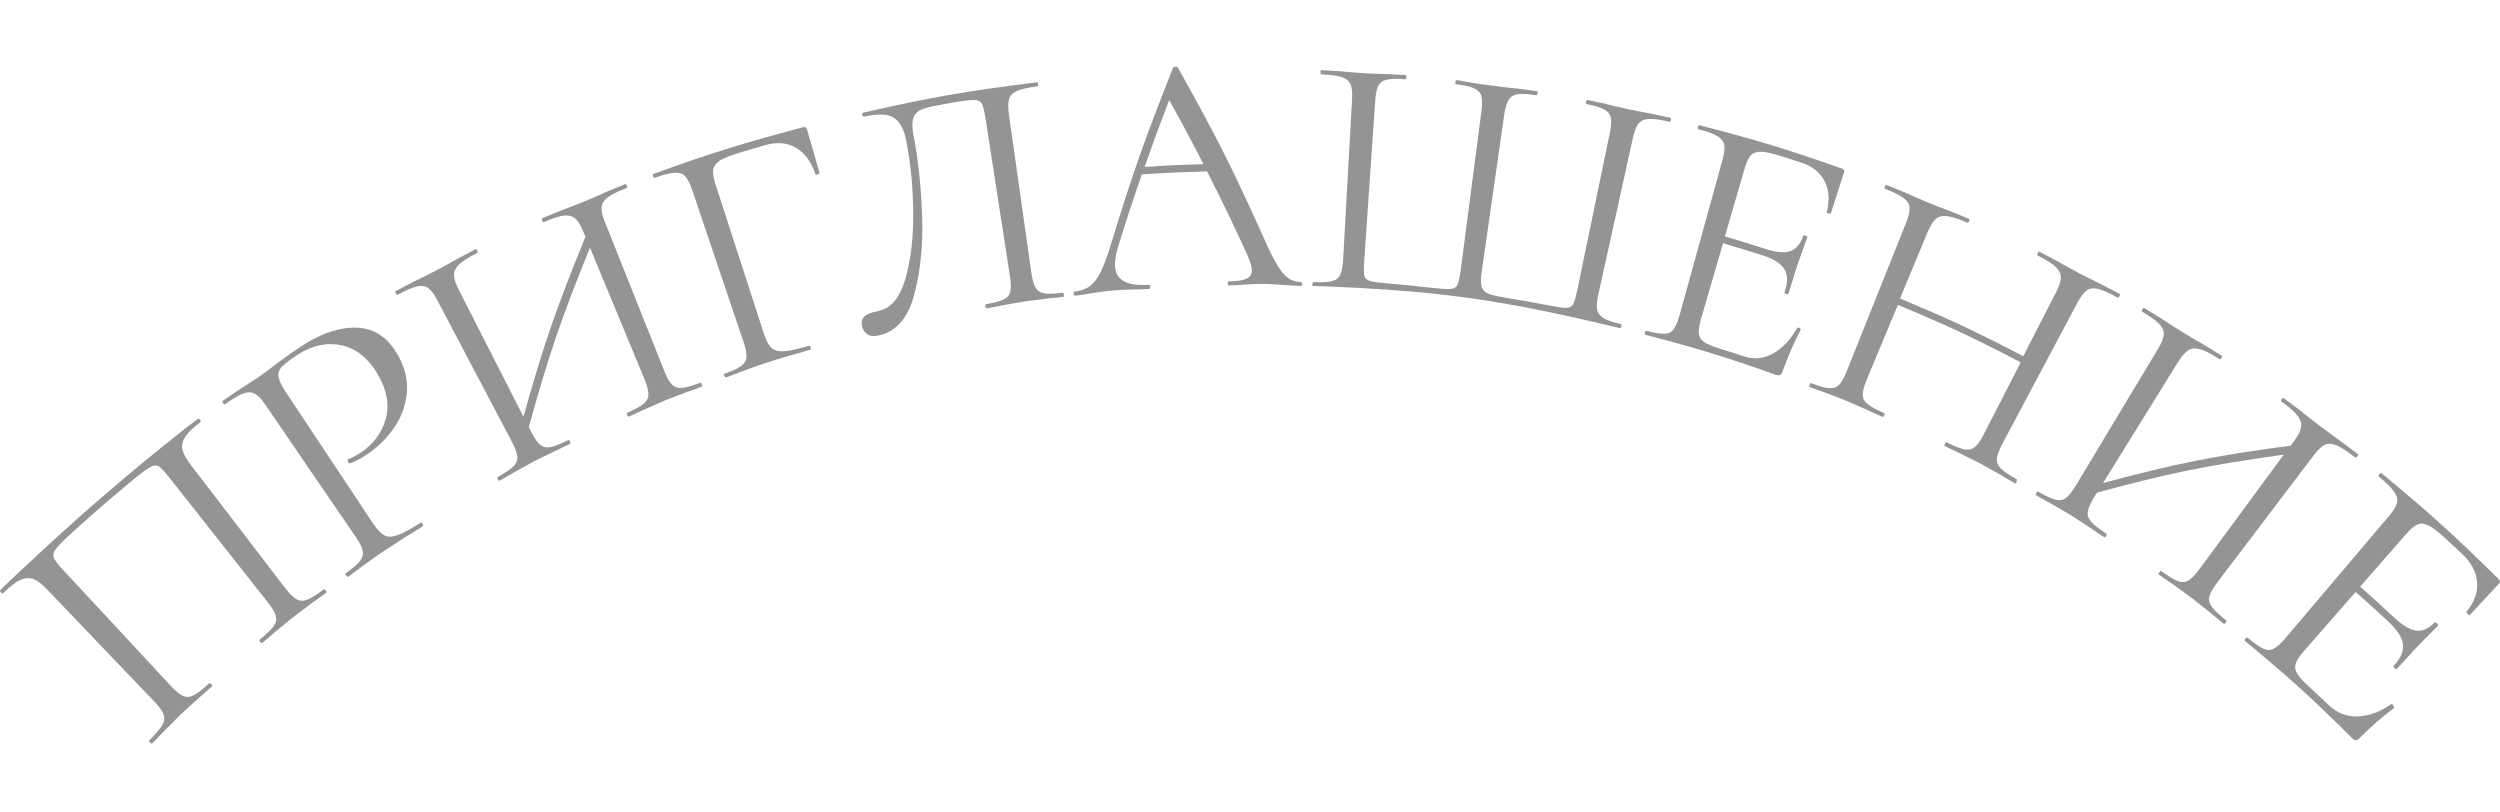 <?xml version="1.0" encoding="UTF-8"?> <svg xmlns="http://www.w3.org/2000/svg" width="117" height="38" viewBox="0 0 117 38" fill="none"><g clip-path="url(#clip0_4112_67)"><path d="M15.244 27.635C15.281 27.685 15.287 27.723 15.262 27.742C14.988 27.942 14.777 28.098 14.621 28.204C14.272 28.461 14.098 28.592 13.755 28.855C13.4 29.143 13.226 29.287 12.877 29.574C12.734 29.706 12.535 29.875 12.279 30.087C12.255 30.106 12.223 30.087 12.18 30.044C12.136 29.993 12.13 29.956 12.155 29.937C12.479 29.668 12.697 29.462 12.809 29.299C12.921 29.137 12.952 28.98 12.908 28.824C12.865 28.667 12.74 28.455 12.535 28.192C10.691 25.859 9.776 24.695 7.933 22.362C7.709 22.074 7.54 21.899 7.435 21.831C7.329 21.762 7.198 21.768 7.048 21.849C6.899 21.93 6.619 22.131 6.22 22.462C5.074 23.413 4.508 23.901 3.393 24.908C2.988 25.277 2.727 25.54 2.615 25.69C2.502 25.84 2.471 25.978 2.521 26.103C2.571 26.228 2.714 26.422 2.957 26.678C4.981 28.855 5.99 29.937 8.007 32.114C8.225 32.352 8.418 32.502 8.574 32.571C8.73 32.639 8.898 32.627 9.072 32.533C9.247 32.445 9.49 32.258 9.801 31.97C9.82 31.957 9.845 31.97 9.888 32.02C9.932 32.07 9.944 32.101 9.932 32.114C9.683 32.339 9.483 32.514 9.334 32.639C8.985 32.952 8.811 33.108 8.468 33.428C8.151 33.74 7.995 33.897 7.684 34.209C7.553 34.353 7.36 34.547 7.117 34.797C7.104 34.81 7.073 34.797 7.024 34.754C6.974 34.71 6.961 34.678 6.98 34.66C7.273 34.366 7.472 34.128 7.584 33.953C7.69 33.772 7.715 33.603 7.659 33.44C7.603 33.277 7.459 33.077 7.235 32.846C5.218 30.738 4.209 29.687 2.197 27.579C1.967 27.335 1.761 27.179 1.575 27.104C1.388 27.029 1.182 27.041 0.958 27.141C0.728 27.241 0.46 27.454 0.142 27.767C0.124 27.785 0.092 27.767 0.049 27.723C0.005 27.679 -0.013 27.648 0.005 27.629C0.304 27.329 0.597 27.053 0.877 26.791C2.042 25.702 3.281 24.551 4.601 23.413C5.803 22.375 7.192 21.211 8.786 19.96C8.979 19.816 9.072 19.741 9.265 19.604C9.297 19.585 9.328 19.597 9.365 19.647C9.402 19.697 9.409 19.735 9.377 19.76C9.029 20.017 8.792 20.254 8.661 20.461C8.531 20.667 8.493 20.867 8.543 21.061C8.593 21.255 8.717 21.486 8.923 21.749C10.698 24.064 11.588 25.221 13.363 27.541C13.562 27.798 13.737 27.967 13.886 28.048C14.036 28.129 14.204 28.136 14.39 28.061C14.577 27.985 14.826 27.829 15.15 27.585C15.175 27.566 15.206 27.585 15.244 27.635Z" fill="#949494"></path><path d="M17.99 25.058C18.152 25.139 18.357 25.133 18.606 25.046C18.855 24.958 19.216 24.764 19.684 24.464C19.709 24.445 19.74 24.464 19.777 24.52C19.814 24.576 19.814 24.614 19.79 24.627C19.428 24.858 19.142 25.033 18.936 25.158C18.476 25.452 18.245 25.602 17.791 25.902C17.442 26.146 17.274 26.272 16.931 26.516C16.775 26.641 16.558 26.797 16.283 26.997C16.265 27.01 16.24 26.991 16.203 26.935C16.165 26.885 16.153 26.847 16.171 26.835C16.495 26.597 16.726 26.409 16.844 26.259C16.962 26.109 17.012 25.953 16.975 25.784C16.944 25.615 16.838 25.396 16.651 25.133C14.957 22.656 14.116 21.424 12.422 18.947C12.242 18.678 12.074 18.503 11.924 18.428C11.775 18.346 11.601 18.34 11.395 18.415C11.19 18.484 10.903 18.653 10.529 18.922C10.511 18.934 10.479 18.922 10.442 18.866C10.405 18.816 10.392 18.778 10.417 18.765C10.716 18.559 10.859 18.459 11.158 18.259C11.582 17.99 11.918 17.771 12.167 17.602C12.391 17.446 12.665 17.233 12.97 17.002C13.699 16.457 14.141 16.182 14.204 16.138C15.119 15.556 15.978 15.294 16.763 15.338C17.548 15.388 18.164 15.813 18.613 16.601C18.967 17.22 19.104 17.833 19.036 18.434C18.967 19.041 18.756 19.585 18.401 20.079C18.046 20.573 17.622 20.98 17.118 21.305C16.838 21.486 16.595 21.611 16.389 21.68C16.364 21.699 16.333 21.68 16.302 21.643C16.283 21.618 16.271 21.587 16.271 21.549C16.271 21.511 16.277 21.493 16.302 21.486C16.477 21.424 16.651 21.336 16.838 21.211C17.454 20.811 17.853 20.292 18.046 19.629C18.239 18.966 18.114 18.253 17.666 17.496C17.23 16.764 16.676 16.313 15.997 16.163C15.312 16.013 14.633 16.151 13.961 16.582C13.593 16.82 13.338 17.014 13.201 17.152C13.064 17.296 13.008 17.452 13.033 17.621C13.058 17.796 13.17 18.034 13.369 18.34C15.007 20.805 15.823 22.037 17.46 24.501C17.654 24.789 17.828 24.971 17.99 25.052V25.058Z" fill="#949494"></path><path d="M32.842 17.99C32.867 18.052 32.861 18.084 32.836 18.096C32.531 18.215 32.288 18.303 32.113 18.359C31.715 18.509 31.516 18.584 31.123 18.74C30.712 18.916 30.507 19.009 30.096 19.191C29.928 19.272 29.703 19.378 29.423 19.497C29.404 19.503 29.38 19.479 29.355 19.422C29.33 19.36 29.324 19.328 29.342 19.322C29.71 19.16 29.971 19.022 30.121 18.897C30.27 18.772 30.345 18.628 30.345 18.459C30.345 18.29 30.289 18.052 30.164 17.752C29.143 15.288 28.632 14.055 27.611 11.591C26.253 14.937 25.68 16.626 24.746 19.991C24.796 20.085 24.815 20.129 24.865 20.223C25.014 20.511 25.151 20.711 25.282 20.817C25.413 20.924 25.575 20.961 25.762 20.924C25.954 20.886 26.229 20.78 26.59 20.598C26.615 20.586 26.646 20.604 26.677 20.667C26.708 20.73 26.708 20.761 26.677 20.773C26.39 20.917 26.16 21.023 25.992 21.099C25.593 21.293 25.388 21.393 24.989 21.593C24.616 21.799 24.423 21.899 24.049 22.112C23.881 22.218 23.657 22.343 23.376 22.5C23.358 22.512 23.333 22.487 23.302 22.431C23.27 22.375 23.264 22.343 23.283 22.331C23.625 22.137 23.875 21.974 24.018 21.837C24.161 21.699 24.23 21.543 24.211 21.374C24.198 21.205 24.117 20.974 23.962 20.686C22.567 18.034 21.863 16.707 20.468 14.055C20.319 13.768 20.175 13.574 20.038 13.48C19.901 13.38 19.727 13.355 19.509 13.405C19.297 13.455 18.992 13.586 18.6 13.799C18.581 13.811 18.556 13.786 18.525 13.73C18.494 13.674 18.488 13.636 18.507 13.63C18.818 13.461 18.974 13.38 19.291 13.217C19.74 12.998 20.095 12.823 20.369 12.679C20.674 12.523 21.047 12.316 21.502 12.06C21.801 11.903 21.95 11.822 22.249 11.666C22.28 11.653 22.311 11.666 22.336 11.728C22.361 11.791 22.361 11.822 22.336 11.841C21.938 12.035 21.658 12.216 21.489 12.373C21.328 12.529 21.247 12.692 21.247 12.867C21.247 13.042 21.328 13.273 21.471 13.561C22.685 15.938 23.289 17.127 24.497 19.503C25.444 16.132 26.023 14.443 27.399 11.084C27.362 10.99 27.337 10.94 27.3 10.846C27.175 10.546 27.051 10.34 26.92 10.227C26.789 10.115 26.615 10.065 26.397 10.089C26.179 10.115 25.861 10.215 25.444 10.396C25.425 10.409 25.4 10.383 25.375 10.321C25.351 10.258 25.344 10.227 25.369 10.215C25.68 10.083 25.836 10.021 26.148 9.896C26.627 9.714 27.026 9.558 27.337 9.433C27.605 9.32 27.978 9.164 28.445 8.951C28.769 8.82 28.931 8.751 29.255 8.62C29.286 8.607 29.317 8.632 29.336 8.695C29.361 8.757 29.355 8.795 29.324 8.801C28.913 8.957 28.614 9.107 28.439 9.239C28.265 9.37 28.165 9.527 28.153 9.695C28.14 9.864 28.19 10.096 28.315 10.402C29.423 13.186 29.984 14.581 31.092 17.37C31.21 17.671 31.335 17.884 31.453 18.002C31.572 18.121 31.734 18.171 31.927 18.152C32.126 18.134 32.4 18.052 32.767 17.915C32.798 17.902 32.823 17.927 32.842 17.99Z" fill="#949494"></path><path d="M33.895 17.596C33.87 17.533 33.87 17.502 33.895 17.496C34.263 17.364 34.524 17.245 34.68 17.133C34.836 17.02 34.923 16.883 34.935 16.714C34.948 16.545 34.904 16.307 34.798 16.001C33.839 13.161 33.354 11.741 32.395 8.895C32.289 8.588 32.183 8.376 32.071 8.251C31.959 8.132 31.797 8.075 31.585 8.082C31.373 8.094 31.062 8.169 30.645 8.319C30.614 8.332 30.582 8.307 30.564 8.244C30.539 8.182 30.545 8.144 30.582 8.138C33.354 7.137 34.755 6.706 37.582 5.955C37.682 5.93 37.744 5.961 37.769 6.055C38.005 6.868 38.118 7.281 38.354 8.094C38.354 8.113 38.329 8.138 38.267 8.157C38.205 8.182 38.167 8.175 38.161 8.144C37.962 7.562 37.657 7.15 37.246 6.912C36.835 6.674 36.349 6.637 35.807 6.793C35.278 6.949 35.01 7.025 34.481 7.187C34.12 7.3 33.852 7.412 33.678 7.525C33.509 7.638 33.41 7.769 33.379 7.925C33.354 8.082 33.379 8.288 33.459 8.545C34.375 11.366 34.83 12.779 35.745 15.6C35.851 15.932 35.969 16.157 36.1 16.276C36.231 16.401 36.43 16.451 36.691 16.439C36.953 16.426 37.352 16.332 37.875 16.176C37.893 16.176 37.912 16.201 37.931 16.263C37.949 16.326 37.949 16.357 37.931 16.363C37.532 16.482 37.221 16.576 36.99 16.632C36.461 16.789 36.2 16.87 35.676 17.039C35.284 17.177 35.085 17.245 34.699 17.389C34.531 17.458 34.288 17.552 33.97 17.665C33.952 17.671 33.933 17.646 33.908 17.583L33.895 17.596Z" fill="#949494"></path><path d="M40.652 15.669C40.502 15.607 40.396 15.475 40.347 15.281C40.259 14.944 40.428 14.725 40.845 14.618C40.969 14.587 41.032 14.575 41.156 14.543C41.723 14.406 42.128 13.905 42.377 13.036C42.626 12.166 42.75 11.134 42.738 9.933C42.725 8.732 42.62 7.594 42.395 6.512C42.296 6.036 42.115 5.705 41.841 5.517C41.567 5.329 41.1 5.311 40.434 5.461C40.403 5.467 40.378 5.442 40.359 5.379C40.347 5.317 40.359 5.279 40.39 5.273C43.616 4.541 45.248 4.26 48.523 3.853C48.56 3.853 48.579 3.878 48.585 3.941C48.592 4.003 48.585 4.041 48.548 4.041C48.118 4.097 47.801 4.166 47.602 4.253C47.402 4.341 47.278 4.466 47.228 4.623C47.178 4.785 47.172 5.023 47.215 5.342C47.633 8.313 47.844 9.796 48.268 12.767C48.311 13.086 48.38 13.323 48.467 13.467C48.554 13.611 48.691 13.699 48.878 13.73C49.065 13.761 49.351 13.749 49.731 13.699C49.762 13.699 49.781 13.724 49.787 13.793C49.794 13.861 49.787 13.893 49.756 13.893C49.445 13.93 49.202 13.955 49.015 13.974C48.598 14.024 48.392 14.049 47.975 14.105C47.558 14.174 47.346 14.212 46.929 14.287C46.755 14.324 46.505 14.374 46.182 14.431C46.151 14.431 46.132 14.406 46.119 14.343C46.107 14.28 46.119 14.243 46.144 14.237C46.537 14.168 46.811 14.099 46.979 14.011C47.147 13.93 47.246 13.811 47.284 13.649C47.321 13.492 47.315 13.242 47.265 12.917C46.811 9.977 46.58 8.507 46.126 5.567C46.069 5.204 46.014 4.967 45.951 4.854C45.895 4.741 45.783 4.685 45.621 4.679C45.459 4.673 45.135 4.71 44.644 4.791C44.301 4.854 44.127 4.879 43.778 4.948C43.442 5.01 43.193 5.085 43.031 5.173C42.875 5.261 42.769 5.398 42.725 5.586C42.682 5.774 42.694 6.055 42.769 6.43C42.981 7.512 43.105 8.732 43.155 10.089C43.205 11.447 43.08 12.667 42.794 13.761C42.508 14.85 41.978 15.488 41.175 15.688C40.957 15.744 40.776 15.738 40.621 15.675L40.652 15.669Z" fill="#949494"></path><path d="M60.946 13.286C60.946 13.348 60.915 13.38 60.865 13.38C60.66 13.38 60.367 13.355 59.987 13.33C59.583 13.298 59.296 13.286 59.122 13.286C58.897 13.286 58.617 13.292 58.275 13.317C57.932 13.342 57.677 13.355 57.521 13.361C57.478 13.361 57.459 13.33 57.459 13.267C57.459 13.205 57.478 13.167 57.515 13.167C57.889 13.167 58.163 13.123 58.331 13.042C58.505 12.967 58.586 12.836 58.586 12.654C58.586 12.504 58.518 12.273 58.387 11.96C57.664 10.377 57.285 9.589 56.487 8.019C55.267 8.057 54.657 8.082 53.436 8.163C52.969 9.52 52.745 10.202 52.321 11.566C52.209 11.947 52.166 12.254 52.184 12.492C52.24 13.123 52.764 13.392 53.754 13.33C53.803 13.33 53.835 13.355 53.835 13.424C53.835 13.486 53.816 13.524 53.766 13.524C53.598 13.536 53.336 13.542 52.994 13.549C52.614 13.555 52.272 13.574 51.979 13.605C51.717 13.63 51.412 13.668 51.076 13.724C50.777 13.774 50.528 13.818 50.329 13.836C50.279 13.836 50.248 13.811 50.241 13.749C50.235 13.686 50.254 13.649 50.304 13.643C50.584 13.611 50.821 13.53 51.001 13.392C51.188 13.261 51.356 13.042 51.505 12.742C51.655 12.441 51.817 12.01 51.985 11.453C53.006 8.119 53.592 6.462 54.9 3.171C54.906 3.153 54.943 3.134 55.012 3.128C55.074 3.121 55.111 3.128 55.124 3.165C56.892 6.311 57.696 7.913 59.147 11.14C59.389 11.691 59.601 12.116 59.776 12.404C59.95 12.692 60.118 12.898 60.286 13.011C60.448 13.13 60.641 13.192 60.865 13.198C60.915 13.198 60.94 13.236 60.94 13.298L60.946 13.286ZM53.567 7.813C54.669 7.738 55.217 7.713 56.319 7.681C55.703 6.474 55.379 5.874 54.719 4.679C54.239 5.93 54.009 6.555 53.567 7.813Z" fill="#949494"></path><path d="M61.432 13.298C61.432 13.236 61.445 13.205 61.464 13.205C61.85 13.217 62.136 13.205 62.323 13.161C62.51 13.117 62.647 13.017 62.721 12.867C62.796 12.717 62.84 12.473 62.858 12.154C63.027 9.158 63.108 7.663 63.276 4.666C63.294 4.341 63.276 4.103 63.207 3.947C63.139 3.791 63.002 3.678 62.796 3.609C62.584 3.54 62.267 3.497 61.831 3.478C61.806 3.478 61.8 3.447 61.8 3.378C61.8 3.315 61.812 3.284 61.837 3.284C62.18 3.303 62.354 3.315 62.697 3.334C63.176 3.378 63.568 3.409 63.867 3.428C64.154 3.447 64.54 3.459 65.019 3.472C65.331 3.49 65.486 3.497 65.792 3.515C65.817 3.515 65.823 3.553 65.817 3.615C65.817 3.678 65.798 3.709 65.773 3.709C65.387 3.678 65.094 3.684 64.901 3.728C64.708 3.772 64.577 3.872 64.502 4.016C64.428 4.16 64.384 4.397 64.359 4.723C64.154 7.7 64.054 9.195 63.849 12.172C63.824 12.542 63.824 12.786 63.849 12.904C63.873 13.023 63.961 13.104 64.104 13.148C64.247 13.192 64.54 13.23 64.97 13.267C65.779 13.336 66.178 13.373 66.981 13.467C67.423 13.517 67.728 13.536 67.884 13.524C68.046 13.511 68.152 13.449 68.208 13.33C68.264 13.211 68.314 12.973 68.364 12.623C68.75 9.658 68.943 8.182 69.329 5.217C69.372 4.898 69.372 4.654 69.329 4.497C69.285 4.341 69.173 4.216 68.992 4.135C68.812 4.053 68.525 3.985 68.139 3.941C68.114 3.941 68.108 3.903 68.114 3.841C68.121 3.778 68.139 3.747 68.158 3.747C68.32 3.766 68.444 3.791 68.532 3.809C69.117 3.922 69.653 3.985 70.051 4.035C70.313 4.072 70.674 4.11 71.135 4.16C71.459 4.203 71.62 4.222 71.938 4.266C71.957 4.266 71.969 4.304 71.957 4.366C71.944 4.429 71.932 4.46 71.907 4.46C71.508 4.397 71.216 4.379 71.023 4.41C70.829 4.441 70.692 4.529 70.605 4.666C70.518 4.804 70.45 5.035 70.4 5.354C69.97 8.326 69.758 9.808 69.335 12.779C69.291 13.092 69.298 13.317 69.36 13.461C69.422 13.605 69.534 13.705 69.709 13.768C69.877 13.824 70.169 13.886 70.58 13.955C71.303 14.074 71.664 14.137 72.38 14.274C72.829 14.362 73.134 14.406 73.289 14.406C73.445 14.406 73.557 14.349 73.619 14.243C73.682 14.137 73.75 13.899 73.825 13.542C74.429 10.615 74.734 9.151 75.338 6.23C75.407 5.911 75.419 5.673 75.388 5.511C75.357 5.348 75.257 5.223 75.089 5.129C74.921 5.035 74.647 4.948 74.261 4.873C74.23 4.867 74.217 4.829 74.23 4.766C74.242 4.704 74.267 4.673 74.298 4.679C74.603 4.741 74.753 4.779 75.058 4.841C75.506 4.954 75.874 5.042 76.166 5.104C76.459 5.167 76.845 5.242 77.319 5.329C77.655 5.398 77.829 5.436 78.165 5.511C78.197 5.517 78.209 5.555 78.197 5.617C78.184 5.68 78.159 5.705 78.122 5.698C77.698 5.598 77.374 5.555 77.163 5.567C76.945 5.58 76.789 5.655 76.683 5.78C76.577 5.911 76.49 6.136 76.422 6.449C75.774 9.376 75.45 10.846 74.803 13.774C74.734 14.093 74.715 14.331 74.746 14.493C74.778 14.656 74.877 14.787 75.046 14.887C75.207 14.987 75.481 15.081 75.855 15.169C75.886 15.175 75.892 15.213 75.88 15.275C75.868 15.338 75.843 15.369 75.811 15.356C70.144 13.993 67.236 13.592 61.439 13.38C61.42 13.38 61.407 13.348 61.414 13.28L61.432 13.298Z" fill="#949494"></path><path d="M84.194 15.331C84.194 15.331 84.231 15.356 84.25 15.375C84.269 15.4 84.275 15.419 84.275 15.425C83.957 16.032 83.671 16.689 83.422 17.389C83.391 17.471 83.353 17.521 83.31 17.546C83.266 17.571 83.204 17.564 83.123 17.546C80.707 16.689 79.48 16.313 77.008 15.669C76.977 15.663 76.97 15.625 76.989 15.563C77.008 15.5 77.026 15.475 77.058 15.482C77.431 15.582 77.711 15.625 77.898 15.619C78.085 15.619 78.228 15.544 78.328 15.406C78.427 15.269 78.521 15.05 78.608 14.737C79.405 11.847 79.804 10.402 80.607 7.506C80.694 7.193 80.725 6.956 80.694 6.793C80.669 6.63 80.564 6.493 80.389 6.38C80.209 6.268 79.91 6.155 79.486 6.049C79.455 6.042 79.443 6.005 79.461 5.942C79.48 5.88 79.505 5.855 79.536 5.861C82.226 6.555 83.565 6.962 86.199 7.888C86.299 7.925 86.33 7.988 86.299 8.075C86.05 8.839 85.931 9.22 85.682 9.989C85.676 10.008 85.639 10.008 85.577 9.989C85.514 9.971 85.483 9.946 85.489 9.927C85.633 9.37 85.602 8.889 85.39 8.476C85.178 8.069 84.804 7.769 84.275 7.6C83.87 7.469 83.671 7.406 83.266 7.281C82.893 7.162 82.6 7.106 82.401 7.1C82.195 7.1 82.046 7.156 81.934 7.275C81.828 7.394 81.728 7.6 81.647 7.894C81.28 9.164 81.093 9.796 80.725 11.065C81.491 11.29 81.877 11.409 82.637 11.653C83.135 11.816 83.522 11.847 83.789 11.753C84.057 11.653 84.263 11.416 84.393 11.028C84.4 11.009 84.437 11.009 84.499 11.028C84.561 11.047 84.593 11.072 84.586 11.09C84.412 11.585 84.325 11.835 84.144 12.329C84.038 12.635 83.964 12.867 83.926 13.023C83.833 13.311 83.789 13.461 83.696 13.749C83.683 13.78 83.652 13.786 83.59 13.761C83.528 13.742 83.503 13.717 83.515 13.686C83.671 13.236 83.671 12.879 83.515 12.61C83.36 12.341 83.023 12.123 82.5 11.954C81.759 11.716 81.386 11.603 80.638 11.384C80.221 12.817 80.016 13.53 79.598 14.962C79.517 15.244 79.486 15.463 79.505 15.619C79.524 15.775 79.605 15.907 79.754 16.007C79.903 16.107 80.134 16.207 80.458 16.307C80.925 16.451 81.161 16.526 81.628 16.683C82.083 16.833 82.531 16.789 82.967 16.551C83.403 16.313 83.789 15.913 84.113 15.344C84.119 15.325 84.15 15.325 84.2 15.344L84.194 15.331Z" fill="#949494"></path><path d="M94.388 22.556C94.357 22.612 94.332 22.637 94.313 22.625C94.021 22.462 93.796 22.331 93.641 22.231C93.261 22.018 93.074 21.912 92.688 21.699C92.29 21.499 92.09 21.399 91.692 21.199C91.523 21.124 91.299 21.017 91.019 20.88C90.994 20.867 90.994 20.83 91.019 20.773C91.044 20.717 91.075 20.692 91.106 20.704C91.468 20.886 91.742 20.992 91.935 21.03C92.128 21.067 92.283 21.03 92.42 20.924C92.551 20.817 92.694 20.617 92.838 20.329C93.529 18.984 93.877 18.309 94.569 16.958C92.308 15.782 91.156 15.244 88.821 14.268C88.242 15.669 87.949 16.37 87.364 17.765C87.239 18.065 87.177 18.296 87.177 18.471C87.177 18.64 87.252 18.791 87.401 18.909C87.55 19.034 87.812 19.172 88.179 19.335C88.211 19.347 88.211 19.385 88.179 19.441C88.154 19.497 88.13 19.522 88.099 19.51C87.806 19.378 87.575 19.278 87.413 19.197C87.009 19.016 86.803 18.928 86.398 18.753C86.006 18.596 85.807 18.521 85.408 18.371C85.221 18.309 84.985 18.221 84.686 18.109C84.667 18.102 84.667 18.065 84.686 18.009C84.705 17.952 84.73 17.921 84.748 17.927C85.109 18.065 85.39 18.146 85.589 18.165C85.788 18.184 85.944 18.134 86.062 18.015C86.18 17.896 86.305 17.683 86.423 17.383C87.538 14.6 88.092 13.205 89.207 10.421C89.325 10.121 89.381 9.883 89.369 9.72C89.356 9.552 89.263 9.401 89.089 9.27C88.914 9.139 88.622 8.989 88.211 8.832C88.192 8.826 88.192 8.788 88.211 8.732C88.236 8.67 88.254 8.645 88.279 8.651C88.603 8.782 88.765 8.845 89.089 8.982C89.537 9.183 89.898 9.339 90.178 9.458C90.49 9.589 90.888 9.739 91.368 9.921C91.679 10.046 91.835 10.108 92.146 10.24C92.177 10.252 92.184 10.29 92.153 10.352C92.128 10.409 92.097 10.434 92.065 10.421C91.66 10.24 91.343 10.14 91.119 10.115C90.895 10.089 90.72 10.133 90.589 10.252C90.459 10.365 90.334 10.577 90.21 10.871C89.693 12.11 89.437 12.729 88.921 13.968C91.262 14.95 92.42 15.488 94.687 16.67C95.297 15.475 95.609 14.881 96.219 13.686C96.368 13.399 96.443 13.167 96.449 12.992C96.449 12.817 96.375 12.654 96.219 12.498C96.057 12.341 95.777 12.166 95.366 11.96C95.335 11.947 95.335 11.91 95.366 11.847C95.397 11.791 95.422 11.766 95.453 11.785C95.752 11.941 95.901 12.022 96.2 12.179C96.649 12.435 97.022 12.635 97.315 12.792C97.589 12.936 97.956 13.117 98.424 13.348C98.735 13.511 98.897 13.599 99.208 13.761C99.227 13.774 99.221 13.805 99.189 13.861C99.158 13.918 99.133 13.943 99.109 13.93C98.716 13.711 98.411 13.58 98.193 13.524C97.975 13.474 97.794 13.492 97.657 13.592C97.52 13.693 97.377 13.88 97.222 14.168C95.814 16.814 95.111 18.14 93.703 20.786C93.554 21.074 93.466 21.299 93.454 21.468C93.442 21.637 93.504 21.793 93.647 21.93C93.79 22.068 94.033 22.237 94.382 22.431C94.401 22.444 94.394 22.475 94.363 22.531L94.388 22.556Z" fill="#949494"></path><path d="M104.165 29.143C104.127 29.193 104.09 29.212 104.065 29.186C103.797 28.974 103.592 28.805 103.448 28.68C103.106 28.405 102.932 28.267 102.589 27.998C102.215 27.723 102.029 27.585 101.649 27.316C101.487 27.21 101.281 27.066 101.026 26.885C101.007 26.872 101.02 26.841 101.057 26.785C101.094 26.735 101.119 26.709 101.138 26.722C101.474 26.96 101.73 27.116 101.916 27.191C102.103 27.266 102.271 27.254 102.415 27.166C102.564 27.078 102.732 26.91 102.925 26.647C104.507 24.501 105.298 23.425 106.88 21.28C103.262 21.78 101.505 22.143 98.136 23.056C98.08 23.144 98.055 23.188 97.999 23.275C97.831 23.551 97.732 23.776 97.707 23.945C97.682 24.114 97.738 24.27 97.869 24.42C97.999 24.57 98.236 24.752 98.579 24.977C98.603 24.996 98.597 25.027 98.566 25.083C98.529 25.139 98.498 25.158 98.473 25.139C98.199 24.964 97.987 24.82 97.838 24.708C97.458 24.458 97.271 24.339 96.891 24.095C96.517 23.876 96.331 23.763 95.957 23.551C95.782 23.457 95.552 23.332 95.278 23.169C95.259 23.157 95.266 23.125 95.297 23.069C95.328 23.013 95.353 22.988 95.371 23C95.714 23.2 95.982 23.325 96.175 23.382C96.368 23.432 96.536 23.413 96.673 23.313C96.81 23.213 96.966 23.025 97.134 22.75C98.678 20.179 99.45 18.897 100.995 16.326C101.163 16.051 101.25 15.825 101.263 15.657C101.275 15.488 101.207 15.319 101.051 15.162C100.901 15 100.627 14.806 100.241 14.581C100.223 14.568 100.229 14.537 100.26 14.481C100.291 14.424 100.316 14.399 100.341 14.412C100.646 14.593 100.796 14.687 101.101 14.875C101.518 15.15 101.854 15.369 102.122 15.531C102.415 15.713 102.788 15.932 103.243 16.195C103.536 16.376 103.679 16.463 103.972 16.645C104.003 16.664 103.996 16.701 103.965 16.758C103.928 16.814 103.897 16.833 103.866 16.808C103.486 16.557 103.187 16.407 102.969 16.345C102.751 16.282 102.564 16.295 102.415 16.389C102.265 16.482 102.11 16.664 101.935 16.939C100.528 19.209 99.83 20.342 98.423 22.606C101.804 21.699 103.567 21.343 107.204 20.855C107.266 20.773 107.297 20.73 107.359 20.648C107.552 20.386 107.664 20.173 107.689 19.998C107.72 19.823 107.664 19.647 107.534 19.466C107.397 19.285 107.141 19.059 106.761 18.784C106.743 18.772 106.749 18.734 106.786 18.684C106.824 18.634 106.855 18.609 106.873 18.628C107.154 18.834 107.291 18.941 107.565 19.147C107.982 19.479 108.324 19.747 108.605 19.96C108.848 20.142 109.184 20.386 109.614 20.698C109.906 20.917 110.049 21.023 110.336 21.249C110.367 21.274 110.361 21.311 110.317 21.361C110.28 21.411 110.242 21.424 110.211 21.405C109.85 21.117 109.564 20.93 109.352 20.842C109.14 20.755 108.96 20.742 108.804 20.817C108.648 20.892 108.474 21.055 108.281 21.311C106.469 23.701 105.566 24.895 103.754 27.279C103.561 27.535 103.442 27.748 103.399 27.917C103.355 28.086 103.399 28.248 103.523 28.411C103.648 28.573 103.866 28.78 104.183 29.036C104.208 29.055 104.202 29.093 104.158 29.143H104.165Z" fill="#949494"></path><path d="M111.999 33.015C111.999 33.015 112.024 33.052 112.036 33.084C112.042 33.115 112.042 33.133 112.036 33.14C111.482 33.546 110.953 34.022 110.423 34.547C110.361 34.61 110.305 34.641 110.255 34.641C110.199 34.641 110.143 34.61 110.081 34.547C108.138 32.614 107.129 31.707 105.061 29.993C105.037 29.975 105.043 29.937 105.086 29.887C105.13 29.837 105.161 29.825 105.186 29.843C105.504 30.106 105.746 30.275 105.921 30.356C106.101 30.438 106.263 30.438 106.413 30.356C106.562 30.281 106.743 30.119 106.955 29.868C108.891 27.585 109.863 26.441 111.799 24.157C112.011 23.913 112.136 23.707 112.179 23.544C112.223 23.382 112.179 23.207 112.055 23.025C111.93 22.844 111.694 22.6 111.332 22.306C111.308 22.281 111.314 22.243 111.351 22.193C111.388 22.143 111.426 22.131 111.457 22.149C113.711 24.014 114.807 25.002 116.931 27.097C117.012 27.179 117.018 27.247 116.95 27.316C116.402 27.904 116.127 28.198 115.586 28.786C115.573 28.799 115.536 28.786 115.486 28.73C115.436 28.68 115.418 28.649 115.43 28.63C115.797 28.186 115.966 27.729 115.928 27.254C115.897 26.778 115.66 26.334 115.231 25.928C114.901 25.621 114.739 25.465 114.409 25.164C114.104 24.883 113.855 24.695 113.661 24.595C113.468 24.495 113.3 24.483 113.151 24.539C113.001 24.602 112.827 24.745 112.628 24.971C111.762 25.965 111.326 26.459 110.454 27.454C111.09 28.017 111.401 28.298 112.024 28.88C112.428 29.262 112.783 29.474 113.076 29.512C113.369 29.549 113.661 29.424 113.948 29.124C113.96 29.111 113.998 29.124 114.048 29.174C114.097 29.224 114.116 29.255 114.104 29.274C113.736 29.643 113.549 29.831 113.182 30.206C112.958 30.438 112.796 30.619 112.69 30.744C112.484 30.969 112.379 31.082 112.173 31.301C112.148 31.326 112.117 31.313 112.067 31.263C112.017 31.213 112.005 31.182 112.024 31.157C112.354 30.813 112.497 30.481 112.46 30.162C112.422 29.843 112.192 29.48 111.768 29.086C111.164 28.523 110.859 28.248 110.243 27.704C109.265 28.824 108.773 29.387 107.795 30.506C107.602 30.725 107.484 30.913 107.44 31.063C107.39 31.213 107.415 31.369 107.515 31.532C107.615 31.695 107.795 31.889 108.057 32.133C108.443 32.483 108.63 32.664 109.01 33.021C109.383 33.371 109.819 33.54 110.33 33.528C110.84 33.515 111.37 33.327 111.912 32.952C111.924 32.94 111.955 32.952 111.993 32.99L111.999 33.015Z" fill="#949494"></path></g><defs><clipPath id="clip0_4112_67"><rect width="117" height="38" fill="white"></rect></clipPath></defs></svg> 